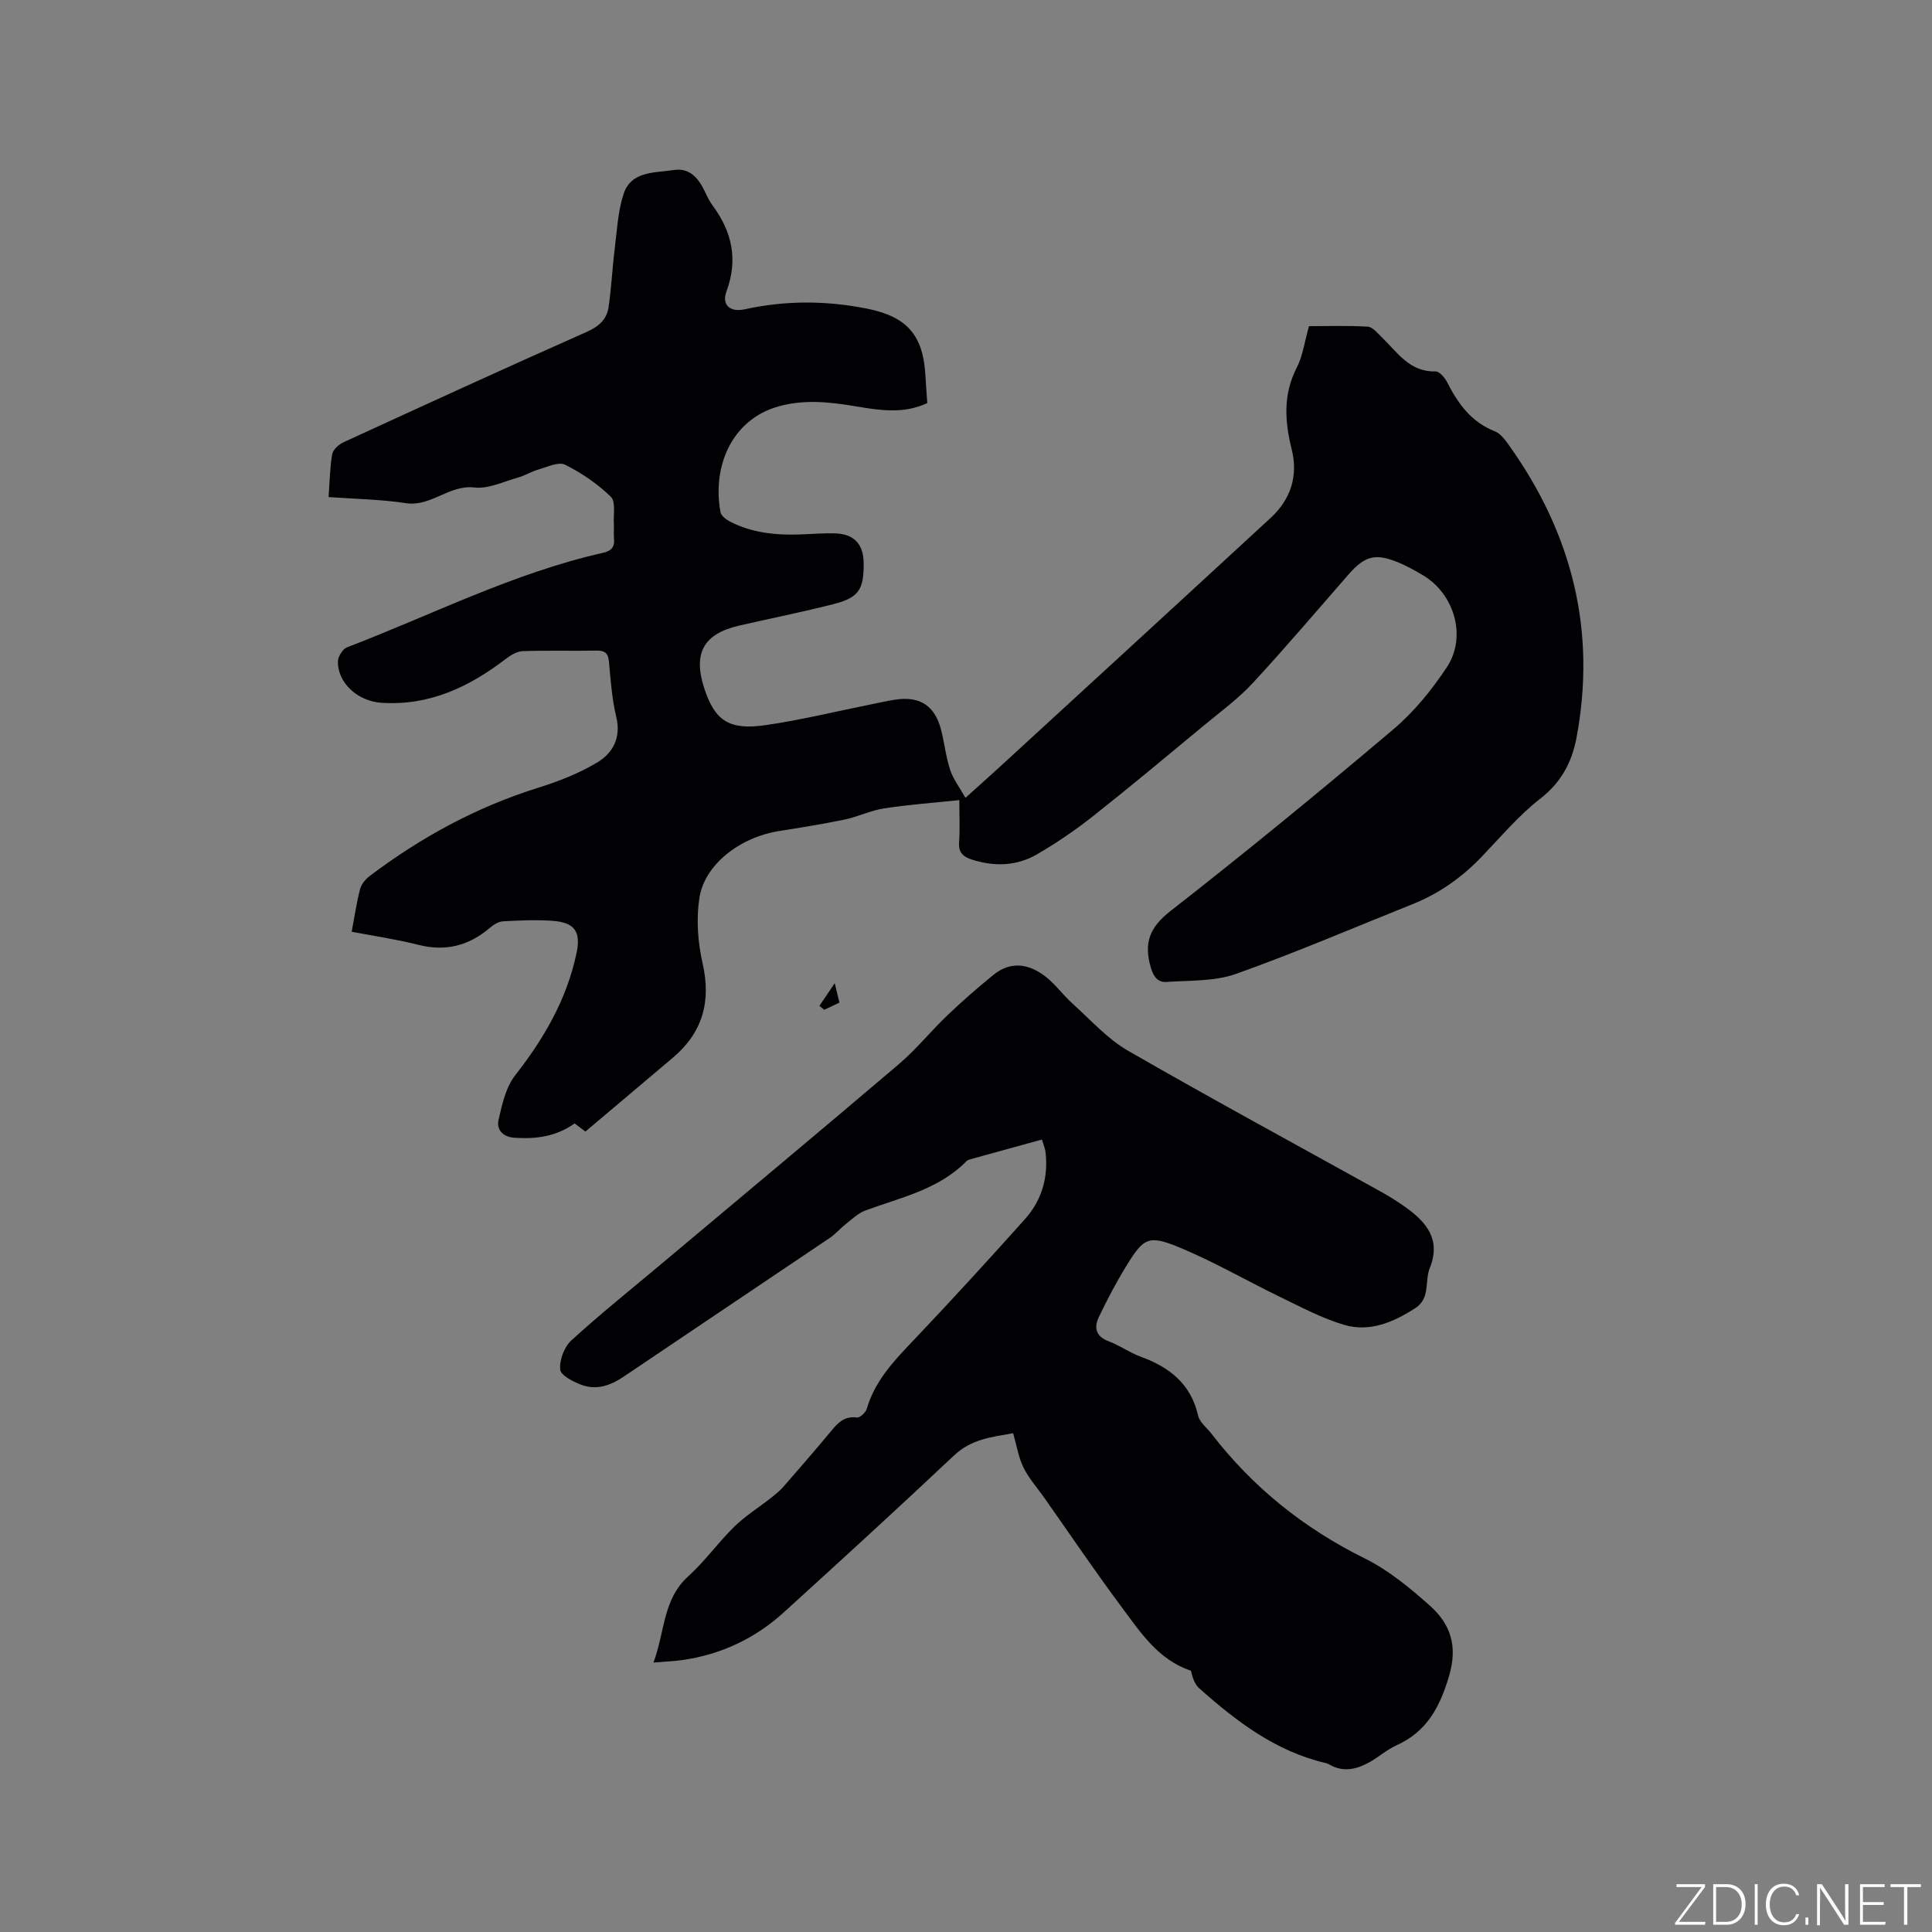 <svg enable-background="new 0 0 400 400" viewBox="0 0 400 400" xmlns="http://www.w3.org/2000/svg"><rect x="0" y="0" width="400" height="400" fill="#808080" stroke="none"/><g fill="#fafbfc"><path d="m346.9 398 5.4-7.3h-5.2v-.6h5.9v.6l-5.4 7.2h5.5l-.1.6h-6.2v-.5z"/><path d="m354.7 390.1h2.8c2.3 0 3.9 1.6 3.9 4.1s-1.6 4.3-3.9 4.3h-2.8zm.6 7.8h2c2.2 0 3.3-1.6 3.3-3.6 0-1.8-1-3.6-3.3-3.6h-2z"/><path d="m363.9 390.1v8.4h-.6v-8.4z"/><path d="m372.5 396.3c-.4 1.3-1.4 2.3-3.2 2.3-2.4 0-3.7-1.9-3.7-4.3 0-2.3 1.2-4.3 3.7-4.3 1.8 0 2.9 1 3.2 2.4h-.6c-.4-1.1-1.1-1.8-2.5-1.8-2.1 0-3 1.9-3 3.7s.9 3.7 3 3.7c1.4 0 2.1-.7 2.5-1.7z"/><path d="m373.8 398.5v-1.5h.6v1.5z"/><path d="m376.2 398.5v-8.4h1c1.3 2 4.4 6.7 4.9 7.6-.1-1.2-.1-2.4-.1-3.8v-3.8h.7v8.4h-.9c-1.2-1.9-4.4-6.8-5-7.7.1 1.1 0 2.3 0 3.9v3.9h-.6z"/><path d="m390 394.4h-4.3v3.5h4.7l-.1.6h-5.2v-8.4h5.1v.6h-4.5v3.1h4.3z"/><path d="m394.2 390.7h-2.8v-.6h6.3v.6h-2.8v7.8h-.7z"/></g><path d="m68.03 102.91c.24-3.23.26-6.1.75-8.89.17-.94 1.37-2.01 2.36-2.46 16.73-7.69 33.47-15.37 50.3-22.83 2.52-1.12 4.17-2.57 4.55-5.1.6-3.95.76-7.97 1.26-11.94.48-3.84.66-7.81 1.83-11.45 1.57-4.91 6.5-4.42 10.43-5.04 3.35-.53 5.18 1.8 6.48 4.58.45.96.93 1.93 1.55 2.77 4.03 5.44 5.3 11.2 2.87 17.78-1.03 2.8.72 4.38 3.81 3.7 8.42-1.85 16.84-1.81 25.24-.14 8.44 1.68 11.72 5.58 12.15 14.07.09 1.79.24 3.58.38 5.49-4.97 2.34-9.96 1.48-14.97.65-5.34-.89-10.64-1.47-16.04.1-9.38 2.73-13.55 12.2-11.82 21.81.14.79 1.23 1.6 2.08 2.03 4.46 2.27 9.28 2.77 14.2 2.62 2.54-.08 5.09-.32 7.62-.22 3.83.16 5.72 2.29 5.75 6.15.05 5.48-1 7.15-6.26 8.49-6.46 1.65-13.01 2.95-19.5 4.44-7.35 1.69-9.59 5.68-7.28 12.86 2.17 6.75 5.08 8.84 12.61 7.77 7.32-1.04 14.53-2.83 21.78-4.28 1.76-.35 3.52-.77 5.3-1.03 5.02-.73 8.1 1.29 9.37 6.22.71 2.76 1 5.65 1.89 8.34.63 1.92 1.95 3.62 3.17 5.78 2.64-2.38 4.84-4.33 7.01-6.32 18.75-17.21 37.51-34.41 56.21-51.67 4.11-3.8 5.69-8.65 4.33-14.12-1.45-5.81-1.83-11.36 1.04-16.95 1.26-2.46 1.62-5.38 2.53-8.59 3.76 0 7.97-.15 12.16.1 1.02.06 2.04 1.35 2.93 2.21 3.22 3.1 5.73 7.2 11.11 7.06.79-.02 1.91 1.27 2.39 2.2 2.25 4.44 4.98 8.27 9.88 10.19 1.17.46 2.12 1.74 2.9 2.84 13.08 18.29 18.21 38.46 14 60.7-.93 4.91-3.13 9.14-7.43 12.48-4.48 3.48-8.22 7.94-12.18 12.07-4.1 4.27-8.79 7.61-14.3 9.81-12.18 4.87-24.24 10.06-36.59 14.45-4.41 1.57-9.51 1.32-14.3 1.66-1.78.13-2.72-.94-3.31-2.96-1.48-5.06-.32-8.3 4.06-11.72 15.63-12.2 30.97-24.78 46.1-37.58 4.3-3.63 8.02-8.2 11.13-12.91 4.22-6.41 1.5-15.32-5.13-19.14-1.56-.9-3.13-1.8-4.79-2.49-4.86-2.03-7.03-1.46-10.46 2.46-6.56 7.5-13.01 15.11-19.78 22.43-2.99 3.23-6.61 5.89-10.03 8.72-7.67 6.35-15.31 12.74-23.12 18.91-3.64 2.88-7.52 5.51-11.52 7.84-4.22 2.46-8.84 2.61-13.53 1.1-1.87-.6-2.78-1.51-2.63-3.62.19-2.73.05-5.48.05-8.69-5.39.57-10.52.94-15.59 1.72-2.75.42-5.36 1.72-8.1 2.3-4.53.94-9.12 1.67-13.69 2.4-8.03 1.28-15.39 6.92-16.44 13.85-.67 4.38-.33 9.15.66 13.5 1.82 7.98 0 14.39-6.21 19.62-5.99 5.05-11.97 10.11-18.05 15.24-1-.76-1.62-1.22-2.23-1.69-3.82 2.74-8.03 3.27-12.47 2.97-2.43-.17-3.74-1.7-3.28-3.71.73-3.2 1.51-6.75 3.45-9.23 5.98-7.63 10.69-15.76 12.7-25.31.94-4.47-.42-6.35-5.06-6.67-3.37-.23-6.78-.08-10.17.11-.94.05-1.97.7-2.72 1.35-4.35 3.7-9.14 4.95-14.79 3.52-4.49-1.14-9.1-1.81-13.82-2.71.57-3.01 1-5.94 1.73-8.8.26-1.01 1.09-2.05 1.95-2.7 10.64-8.05 22.18-14.33 34.98-18.33 4.2-1.31 8.4-2.96 12.16-5.21 3.28-1.96 5.01-5.16 3.95-9.51-.89-3.69-1.15-7.54-1.5-11.34-.16-1.76-.81-2.35-2.56-2.32-5.09.09-10.18-.07-15.27.11-1.21.04-2.53.84-3.55 1.62-7.61 5.84-15.88 9.74-25.76 9.07-4.9-.33-9.03-4.12-8.98-8.51.01-1.02.97-2.62 1.87-2.96 17.58-6.73 34.45-15.38 52.95-19.56 1.83-.41 2.53-1.21 2.34-3.01-.1-.94.03-1.91-.03-2.86-.13-1.97.44-4.72-.63-5.76-2.74-2.67-6.05-4.92-9.48-6.63-1.33-.66-3.64.46-5.45.98-1.51.43-2.89 1.3-4.4 1.72-2.95.83-6.04 2.35-8.9 2.02-5.28-.61-8.99 4.06-14.24 3.24-5.14-.79-10.36-.85-15.96-1.26z" fill="#010104"/><path d="m215.72 235.93c-5.04 1.38-9.91 2.72-14.77 4.07-.3.08-.64.2-.85.41-5.77 5.88-13.59 7.5-20.91 10.2-1.5.55-2.76 1.78-4.06 2.8-1.16.9-2.12 2.07-3.32 2.88-14.22 9.6-28.48 19.13-42.7 28.74-2.7 1.82-5.57 2.83-8.66 1.71-1.73-.63-4.35-1.97-4.47-3.19-.18-1.95.83-4.67 2.3-6.02 6.02-5.5 12.4-10.61 18.66-15.86 16.4-13.77 32.86-27.48 49.17-41.36 3.61-3.08 6.63-6.85 10.08-10.14 3.05-2.91 6.23-5.69 9.51-8.35 3.6-2.92 7.37-2.26 10.75.36 2.07 1.6 3.63 3.83 5.59 5.59 3.75 3.37 7.22 7.3 11.52 9.78 17.34 9.99 34.94 19.51 52.44 29.23 1.66.92 3.28 1.94 4.84 3.04 4.42 3.12 7.58 6.75 5.18 12.72-1.1 2.72.17 6.25-2.99 8.29-4.51 2.91-9.41 5.02-14.69 3.48-4.58-1.34-8.89-3.66-13.23-5.75-7.12-3.44-13.99-7.47-21.29-10.44-6.04-2.46-7.08-1.74-10.49 3.76-2.16 3.49-4.08 7.14-5.85 10.85-1.02 2.14-.6 3.99 2.07 4.97 2.27.84 4.3 2.34 6.57 3.17 5.99 2.17 10.43 5.62 11.94 12.22.32 1.4 1.82 2.52 2.78 3.77 8.55 11.08 19.1 19.55 31.69 25.78 4.94 2.44 9.4 6.13 13.55 9.83 4.22 3.77 5.77 8.29 3.94 14.5-1.92 6.5-4.59 11.53-10.9 14.38-2.01.91-3.71 2.46-5.65 3.53-2.59 1.43-5.31 2.09-8.12.51-.28-.15-.57-.3-.87-.37-10.37-2.41-18.5-8.63-26.22-15.5-.93-.83-1.36-2.21-1.69-3.62-6.82-2.24-10.56-8.1-14.58-13.49-5.44-7.31-10.54-14.87-15.79-22.32-1.46-2.08-3.21-4.02-4.31-6.28-1.04-2.13-1.41-4.59-2.13-7.08-4.41.78-8.65 1.23-12.2 4.57-11.64 10.97-23.44 21.76-35.27 32.51-5.94 5.4-12.97 8.73-20.96 9.88-1.76.25-3.55.31-6.04.52 2.4-6.34 1.89-13.06 7.22-17.87 3.45-3.11 6.18-7 9.51-10.25 2.29-2.24 5.07-3.97 7.6-5.96.9-.71 1.81-1.45 2.57-2.31 3.28-3.75 6.54-7.52 9.73-11.35 1.46-1.76 2.8-3.36 5.5-2.99.61.08 1.82-1.04 2.04-1.81 1.63-5.61 5.38-9.67 9.29-13.77 7.96-8.37 15.76-16.89 23.46-25.5 3.55-3.97 4.93-8.83 4.21-14.18-.15-.68-.43-1.35-.7-2.29z" fill="#010104"/><path d="m169.65 208.25c.9-1.33 1.8-2.66 3.17-4.69.48 1.96.71 2.93.98 4.02-1.16.55-2.16 1.02-3.15 1.49-.33-.27-.66-.55-1-.82z" fill="#010104"/></svg>